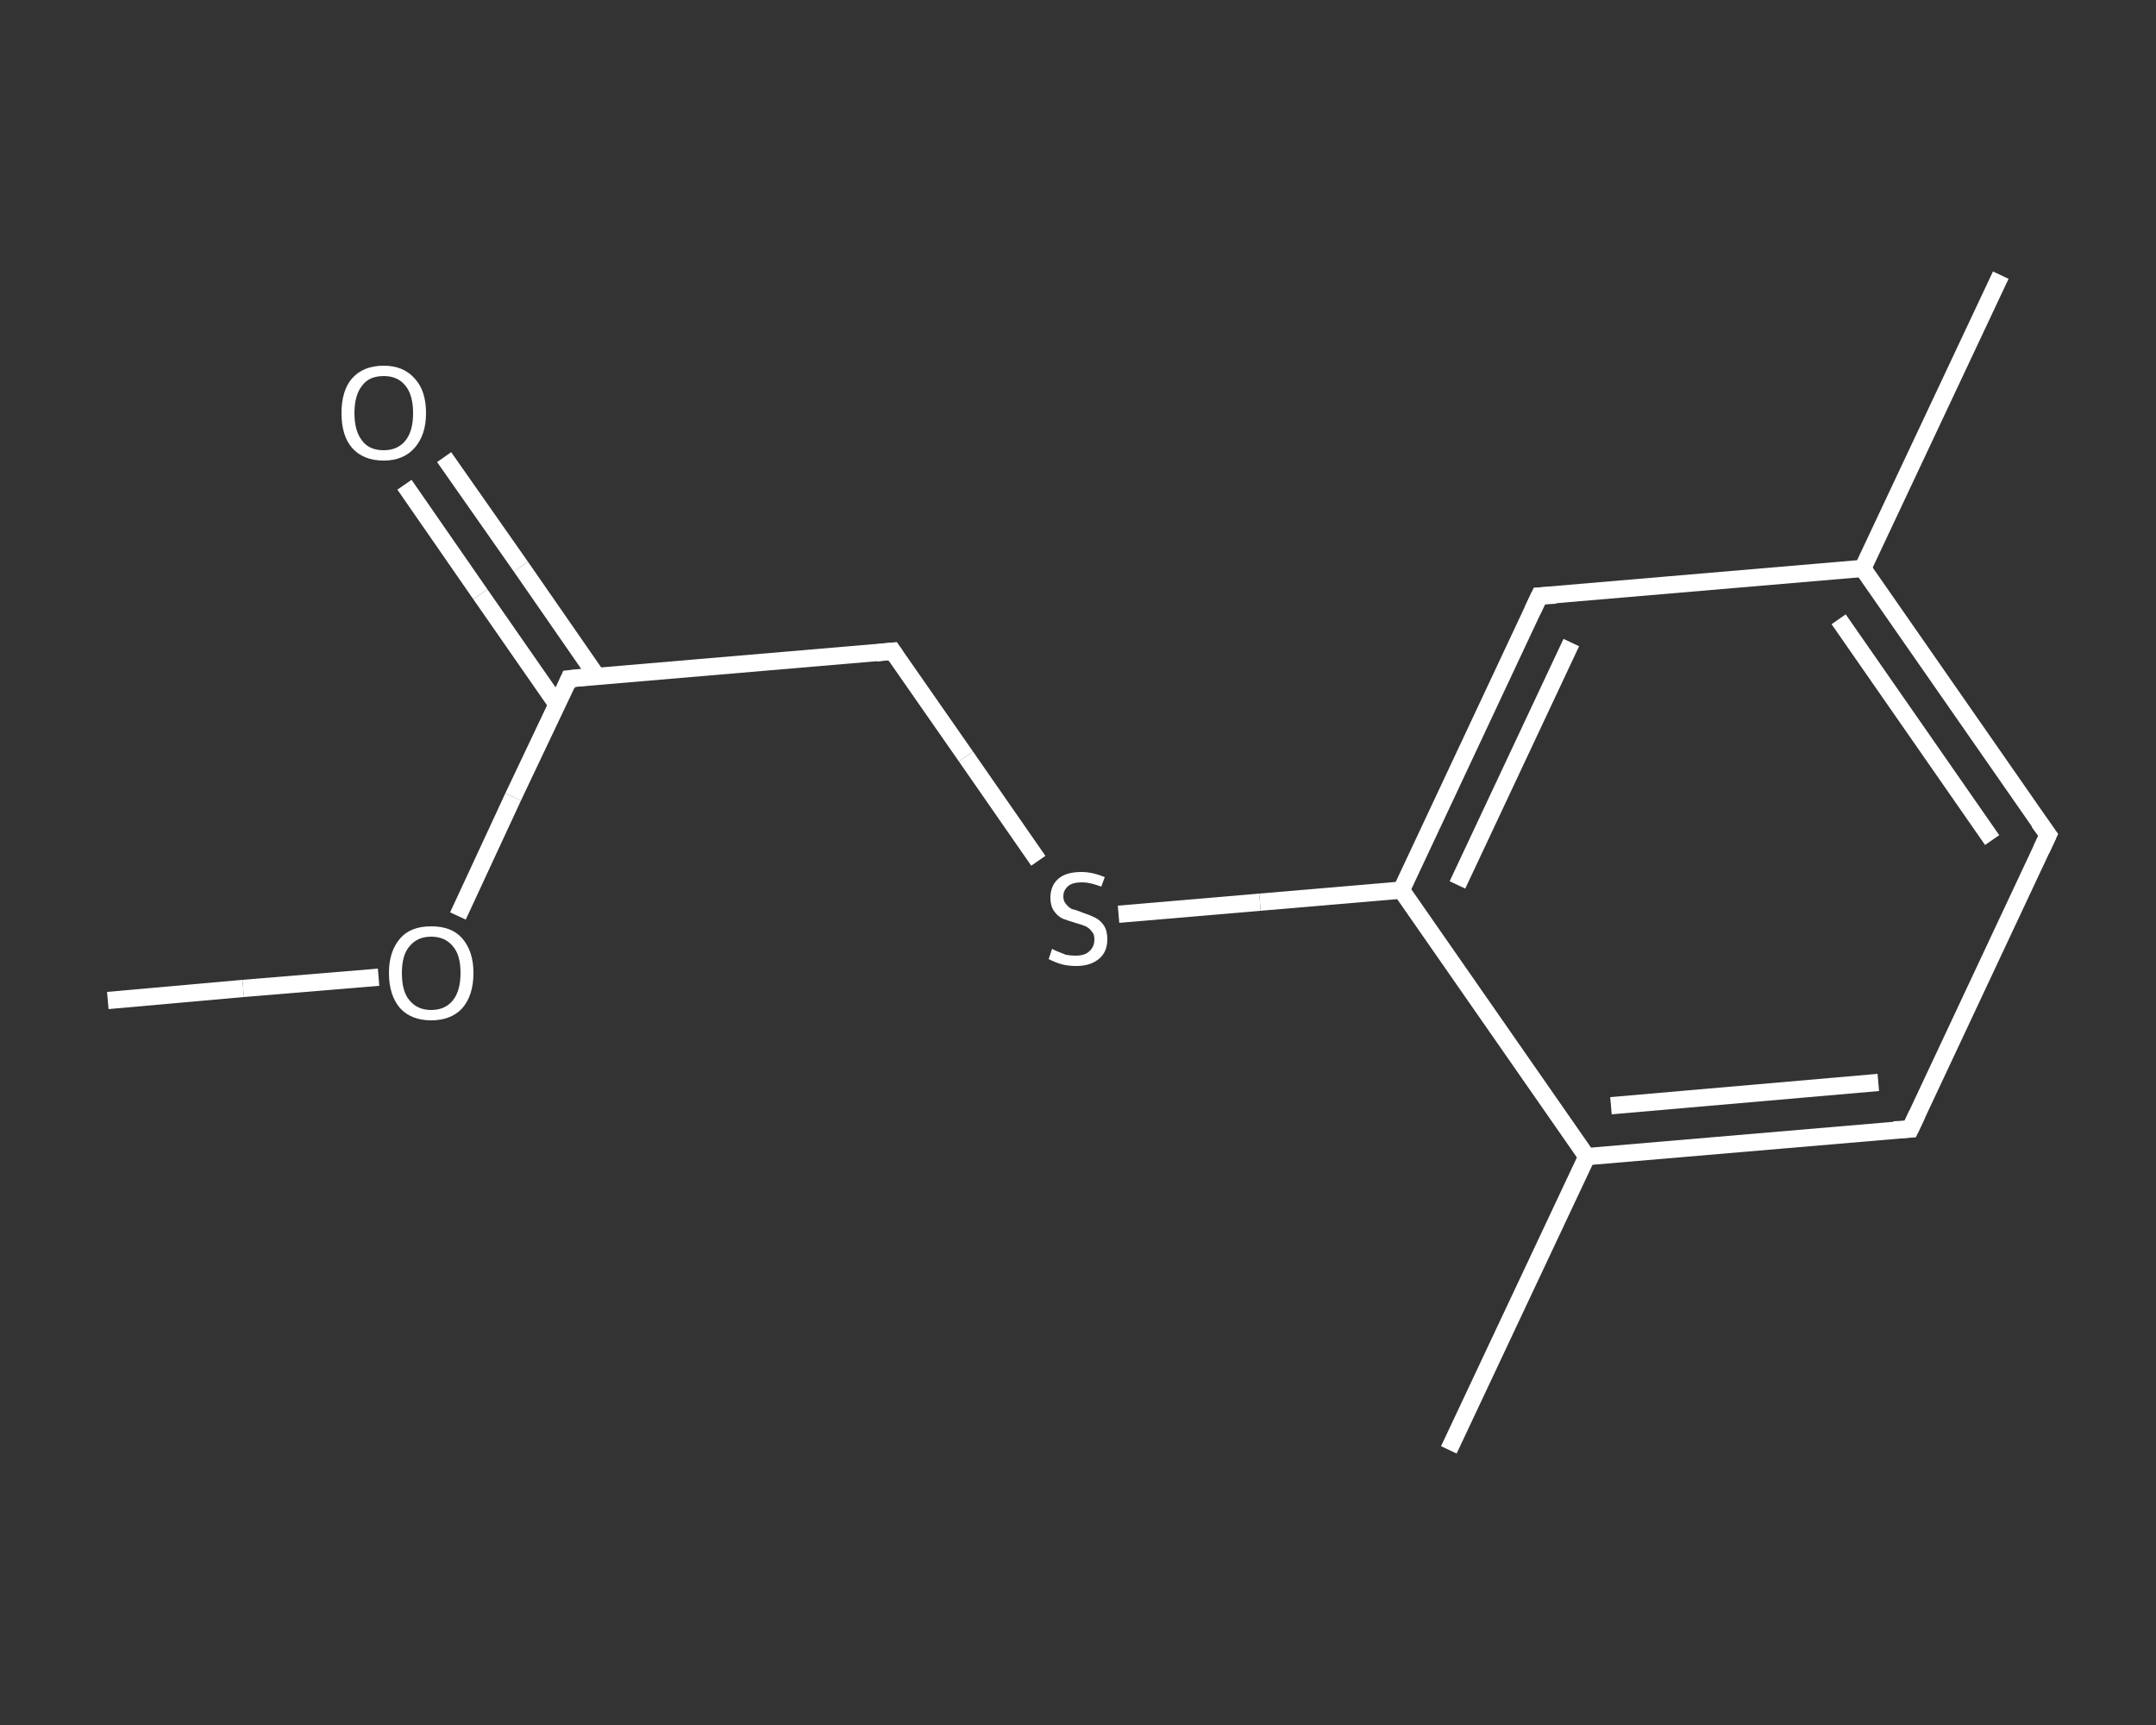 <?xml version='1.0' encoding='iso-8859-1'?>
<svg version='1.1' baseProfile='full'
              xmlns='http://www.w3.org/2000/svg'
                      xmlns:rdkit='http://www.rdkit.org/xml'
                      xmlns:xlink='http://www.w3.org/1999/xlink'
                  xml:space='preserve'
width='250px' height='200px' viewBox='0 0 250 200'>
<rect x="0" y="0" width="250" height="200" fill="#333333" stroke="none"/>
<!-- END OF HEADER -->
<rect style='opacity:1.0;fill:transparent;stroke:none' width='250.0' height='200.0' x='0.0' y='0.0'> </rect>
<path class='bond-0 atom-0 atom-1' d='M 12.5,116.0 L 28.2,114.6' style='fill:none;fill-rule:evenodd;stroke:#FFFFFF;stroke-width:2.0px;stroke-linecap:butt;stroke-linejoin:miter;stroke-opacity:1' />
<path class='bond-0 atom-0 atom-1' d='M 28.2,114.6 L 43.9,113.3' style='fill:none;fill-rule:evenodd;stroke:#FFFFFF;stroke-width:2.0px;stroke-linecap:butt;stroke-linejoin:miter;stroke-opacity:1' />
<path class='bond-1 atom-1 atom-2' d='M 53.1,106.2 L 59.5,92.4' style='fill:none;fill-rule:evenodd;stroke:#FFFFFF;stroke-width:2.0px;stroke-linecap:butt;stroke-linejoin:miter;stroke-opacity:1' />
<path class='bond-1 atom-1 atom-2' d='M 59.5,92.4 L 66.0,78.7' style='fill:none;fill-rule:evenodd;stroke:#FFFFFF;stroke-width:2.0px;stroke-linecap:butt;stroke-linejoin:miter;stroke-opacity:1' />
<path class='bond-2 atom-2 atom-3' d='M 69.2,78.4 L 60.4,65.7' style='fill:none;fill-rule:evenodd;stroke:#FFFFFF;stroke-width:2.0px;stroke-linecap:butt;stroke-linejoin:miter;stroke-opacity:1' />
<path class='bond-2 atom-2 atom-3' d='M 60.4,65.7 L 51.5,53.0' style='fill:none;fill-rule:evenodd;stroke:#FFFFFF;stroke-width:2.0px;stroke-linecap:butt;stroke-linejoin:miter;stroke-opacity:1' />
<path class='bond-2 atom-2 atom-3' d='M 64.6,81.7 L 55.7,68.9' style='fill:none;fill-rule:evenodd;stroke:#FFFFFF;stroke-width:2.0px;stroke-linecap:butt;stroke-linejoin:miter;stroke-opacity:1' />
<path class='bond-2 atom-2 atom-3' d='M 55.7,68.9 L 46.9,56.2' style='fill:none;fill-rule:evenodd;stroke:#FFFFFF;stroke-width:2.0px;stroke-linecap:butt;stroke-linejoin:miter;stroke-opacity:1' />
<path class='bond-3 atom-2 atom-4' d='M 66.0,78.7 L 103.5,75.5' style='fill:none;fill-rule:evenodd;stroke:#FFFFFF;stroke-width:2.0px;stroke-linecap:butt;stroke-linejoin:miter;stroke-opacity:1' />
<path class='bond-4 atom-4 atom-5' d='M 103.5,75.5 L 112.0,87.7' style='fill:none;fill-rule:evenodd;stroke:#FFFFFF;stroke-width:2.0px;stroke-linecap:butt;stroke-linejoin:miter;stroke-opacity:1' />
<path class='bond-4 atom-4 atom-5' d='M 112.0,87.7 L 120.4,99.8' style='fill:none;fill-rule:evenodd;stroke:#FFFFFF;stroke-width:2.0px;stroke-linecap:butt;stroke-linejoin:miter;stroke-opacity:1' />
<path class='bond-5 atom-5 atom-6' d='M 129.7,106.0 L 146.1,104.6' style='fill:none;fill-rule:evenodd;stroke:#FFFFFF;stroke-width:2.0px;stroke-linecap:butt;stroke-linejoin:miter;stroke-opacity:1' />
<path class='bond-5 atom-5 atom-6' d='M 146.1,104.6 L 162.5,103.2' style='fill:none;fill-rule:evenodd;stroke:#FFFFFF;stroke-width:2.0px;stroke-linecap:butt;stroke-linejoin:miter;stroke-opacity:1' />
<path class='bond-6 atom-6 atom-7' d='M 162.5,103.2 L 178.5,69.1' style='fill:none;fill-rule:evenodd;stroke:#FFFFFF;stroke-width:2.0px;stroke-linecap:butt;stroke-linejoin:miter;stroke-opacity:1' />
<path class='bond-6 atom-6 atom-7' d='M 169.0,102.6 L 182.2,74.5' style='fill:none;fill-rule:evenodd;stroke:#FFFFFF;stroke-width:2.0px;stroke-linecap:butt;stroke-linejoin:miter;stroke-opacity:1' />
<path class='bond-7 atom-7 atom-8' d='M 178.5,69.1 L 216.0,65.9' style='fill:none;fill-rule:evenodd;stroke:#FFFFFF;stroke-width:2.0px;stroke-linecap:butt;stroke-linejoin:miter;stroke-opacity:1' />
<path class='bond-8 atom-8 atom-9' d='M 216.0,65.9 L 232.0,31.9' style='fill:none;fill-rule:evenodd;stroke:#FFFFFF;stroke-width:2.0px;stroke-linecap:butt;stroke-linejoin:miter;stroke-opacity:1' />
<path class='bond-9 atom-8 atom-10' d='M 216.0,65.9 L 237.5,96.8' style='fill:none;fill-rule:evenodd;stroke:#FFFFFF;stroke-width:2.0px;stroke-linecap:butt;stroke-linejoin:miter;stroke-opacity:1' />
<path class='bond-9 atom-8 atom-10' d='M 213.2,71.8 L 231.0,97.4' style='fill:none;fill-rule:evenodd;stroke:#FFFFFF;stroke-width:2.0px;stroke-linecap:butt;stroke-linejoin:miter;stroke-opacity:1' />
<path class='bond-10 atom-10 atom-11' d='M 237.5,96.8 L 221.5,130.9' style='fill:none;fill-rule:evenodd;stroke:#FFFFFF;stroke-width:2.0px;stroke-linecap:butt;stroke-linejoin:miter;stroke-opacity:1' />
<path class='bond-11 atom-11 atom-12' d='M 221.5,130.9 L 184.0,134.1' style='fill:none;fill-rule:evenodd;stroke:#FFFFFF;stroke-width:2.0px;stroke-linecap:butt;stroke-linejoin:miter;stroke-opacity:1' />
<path class='bond-11 atom-11 atom-12' d='M 217.8,125.5 L 186.8,128.2' style='fill:none;fill-rule:evenodd;stroke:#FFFFFF;stroke-width:2.0px;stroke-linecap:butt;stroke-linejoin:miter;stroke-opacity:1' />
<path class='bond-12 atom-12 atom-13' d='M 184.0,134.1 L 168.0,168.1' style='fill:none;fill-rule:evenodd;stroke:#FFFFFF;stroke-width:2.0px;stroke-linecap:butt;stroke-linejoin:miter;stroke-opacity:1' />
<path class='bond-13 atom-12 atom-6' d='M 184.0,134.1 L 162.5,103.2' style='fill:none;fill-rule:evenodd;stroke:#FFFFFF;stroke-width:2.0px;stroke-linecap:butt;stroke-linejoin:miter;stroke-opacity:1' />
<path d='M 65.7,79.4 L 66.0,78.7 L 67.9,78.5' style='fill:none;stroke:#FFFFFF;stroke-width:2.0px;stroke-linecap:butt;stroke-linejoin:miter;stroke-opacity:1;' />
<path d='M 101.6,75.7 L 103.5,75.5 L 103.9,76.1' style='fill:none;stroke:#FFFFFF;stroke-width:2.0px;stroke-linecap:butt;stroke-linejoin:miter;stroke-opacity:1;' />
<path d='M 177.7,70.8 L 178.5,69.1 L 180.4,69.0' style='fill:none;stroke:#FFFFFF;stroke-width:2.0px;stroke-linecap:butt;stroke-linejoin:miter;stroke-opacity:1;' />
<path d='M 236.4,95.3 L 237.5,96.8 L 236.7,98.5' style='fill:none;stroke:#FFFFFF;stroke-width:2.0px;stroke-linecap:butt;stroke-linejoin:miter;stroke-opacity:1;' />
<path d='M 222.3,129.2 L 221.5,130.9 L 219.6,131.0' style='fill:none;stroke:#FFFFFF;stroke-width:2.0px;stroke-linecap:butt;stroke-linejoin:miter;stroke-opacity:1;' />
<path class='atom-1' d='M 45.1 112.8
Q 45.1 110.3, 46.4 108.8
Q 47.6 107.4, 50.0 107.4
Q 52.4 107.4, 53.6 108.8
Q 54.9 110.3, 54.9 112.8
Q 54.9 115.4, 53.6 116.9
Q 52.3 118.3, 50.0 118.3
Q 47.7 118.3, 46.4 116.9
Q 45.1 115.4, 45.1 112.8
M 50.0 117.1
Q 51.6 117.1, 52.5 116.0
Q 53.4 114.9, 53.4 112.8
Q 53.4 110.7, 52.5 109.7
Q 51.6 108.6, 50.0 108.6
Q 48.4 108.6, 47.5 109.7
Q 46.6 110.7, 46.6 112.8
Q 46.6 115.0, 47.5 116.0
Q 48.4 117.1, 50.0 117.1
' fill='#FFFFFF'/>
<path class='atom-3' d='M 39.6 47.9
Q 39.6 45.3, 40.8 43.9
Q 42.1 42.4, 44.5 42.4
Q 46.8 42.4, 48.1 43.9
Q 49.4 45.3, 49.4 47.9
Q 49.4 50.4, 48.1 51.9
Q 46.8 53.4, 44.5 53.4
Q 42.1 53.4, 40.8 51.9
Q 39.6 50.5, 39.6 47.9
M 44.5 52.2
Q 46.1 52.2, 47.0 51.1
Q 47.9 50.0, 47.9 47.9
Q 47.9 45.8, 47.0 44.7
Q 46.1 43.6, 44.5 43.6
Q 42.8 43.6, 42.0 44.7
Q 41.1 45.8, 41.1 47.9
Q 41.1 50.0, 42.0 51.1
Q 42.8 52.2, 44.5 52.2
' fill='#FFFFFF'/>
<path class='atom-5' d='M 122.0 110.0
Q 122.1 110.1, 122.6 110.3
Q 123.1 110.5, 123.6 110.7
Q 124.2 110.8, 124.7 110.8
Q 125.8 110.8, 126.3 110.3
Q 126.9 109.8, 126.9 108.9
Q 126.9 108.3, 126.6 108.0
Q 126.3 107.6, 125.9 107.4
Q 125.4 107.2, 124.7 107.0
Q 123.7 106.7, 123.2 106.5
Q 122.6 106.2, 122.2 105.6
Q 121.8 105.0, 121.8 104.1
Q 121.8 102.7, 122.7 101.9
Q 123.6 101.1, 125.4 101.1
Q 126.7 101.1, 128.1 101.7
L 127.7 102.8
Q 126.4 102.3, 125.5 102.3
Q 124.4 102.3, 123.9 102.7
Q 123.3 103.2, 123.3 103.9
Q 123.3 104.5, 123.6 104.8
Q 123.9 105.2, 124.3 105.4
Q 124.8 105.5, 125.5 105.8
Q 126.4 106.1, 127.0 106.4
Q 127.6 106.7, 128.0 107.3
Q 128.4 107.9, 128.4 108.9
Q 128.4 110.4, 127.4 111.2
Q 126.4 112.0, 124.8 112.0
Q 123.9 112.0, 123.1 111.8
Q 122.4 111.6, 121.6 111.2
L 122.0 110.0
' fill='#FFFFFF'/>
</svg>
